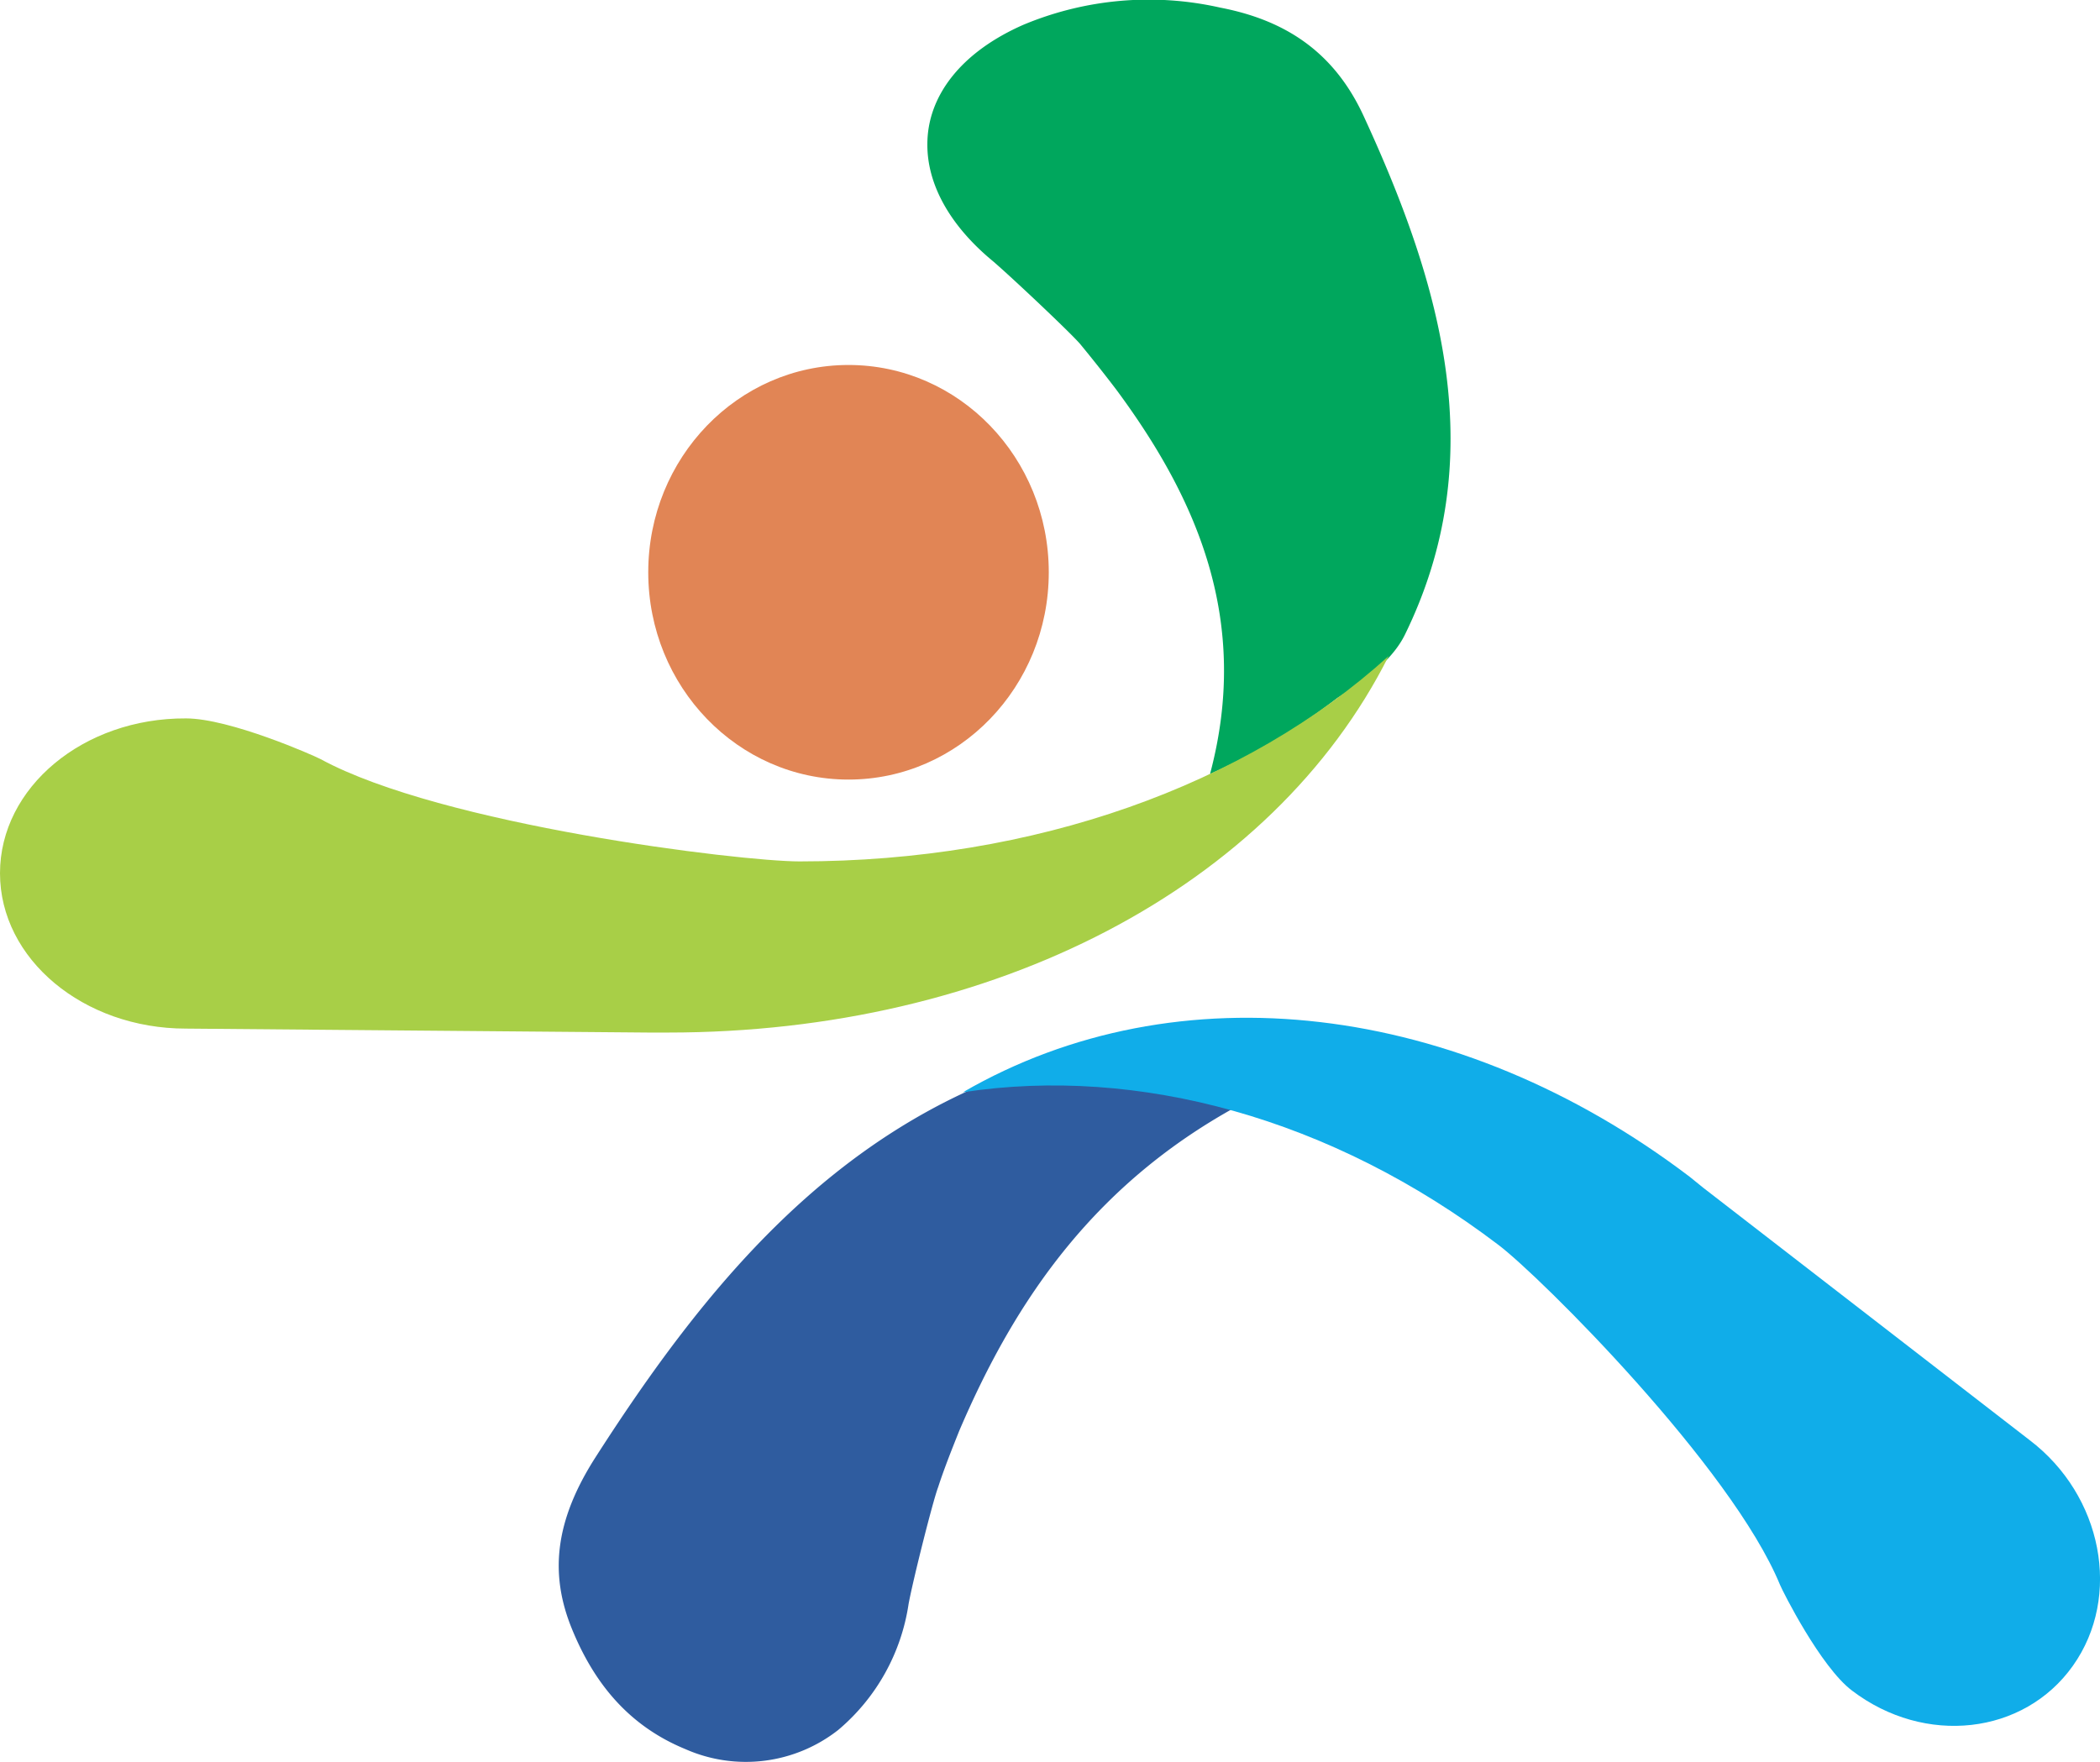 <?xml version="1.0" encoding="UTF-8"?> <svg xmlns="http://www.w3.org/2000/svg" viewBox="0 0 154.46 129.61"><defs><style>.cls-1{fill:#00a75d;}.cls-2{fill:#e18555;}.cls-3{fill:#a8cf47;}.cls-4{fill:#2f5c9f;}.cls-5{fill:#10ade9;}</style></defs><g id="Capa_2" data-name="Capa 2"><g id="Capa_1-2" data-name="Capa 1"><path class="cls-1" d="M98.36,51.35A45.57,45.57,0,0,1,89,56.94c3-11.25-.94-20.23-6.89-28.27Q80.84,27,79.45,25.31c-.69-.81-5-4.88-6.41-6.09-3.26-2.69-4.85-5.74-4.83-8.61,0-3.5,2.42-6.75,7.07-8.79A23.88,23.88,0,0,1,89.75.56c4.73.91,8.36,3.21,10.56,8,5.74,12.46,9.41,25.14,3,38.18C102.6,48.15,101.13,49.64,98.36,51.35Z"></path><ellipse class="cls-2" cx="62.41" cy="42.1" rx="14.73" ry="15.25"></ellipse><path class="cls-3" d="M58.81,63.37c-4.39,0-26.32-2.68-35.22-7.52-.48-.26-6.68-3-9.91-3C6.13,52.81,0,57.93,0,64.24S6.13,75.67,13.68,75.67l34,.29h0l1.46,0c23.94,0,44.44-10.67,53-27.7C91.62,57.79,76.12,63.37,58.81,63.37Z"></path><path class="cls-4" d="M82.46,78.48A36.39,36.39,0,0,1,92,80.85c-11.38,5.88-17.34,14.8-21.45,24.42C70,106.65,69.46,108,69,109.41c-.38,1-1.83,6.75-2.17,8.58a15,15,0,0,1-5.17,9.27,11,11,0,0,1-11.26,1.41c-4.18-1.72-6.71-4.87-8.33-8.83s-1.34-7.86,1.76-12.68C51.9,94.58,61.23,83.23,75.91,78.41A12.12,12.12,0,0,1,82.46,78.48Z"></path><path class="cls-5" d="M110.21,91.58c3.12,2.36,17.15,16.36,20.71,25,.19.47,3,6.06,5.3,7.79,5.36,4.08,12.64,3.26,16.25-1.83s2.18-12.52-3.19-16.6l-24-18.56h0l-1-.81c-17-12.91-37.66-15.36-53.45-6.22C83.72,78.39,97.92,82.24,110.21,91.58Z"></path></g></g></svg> 